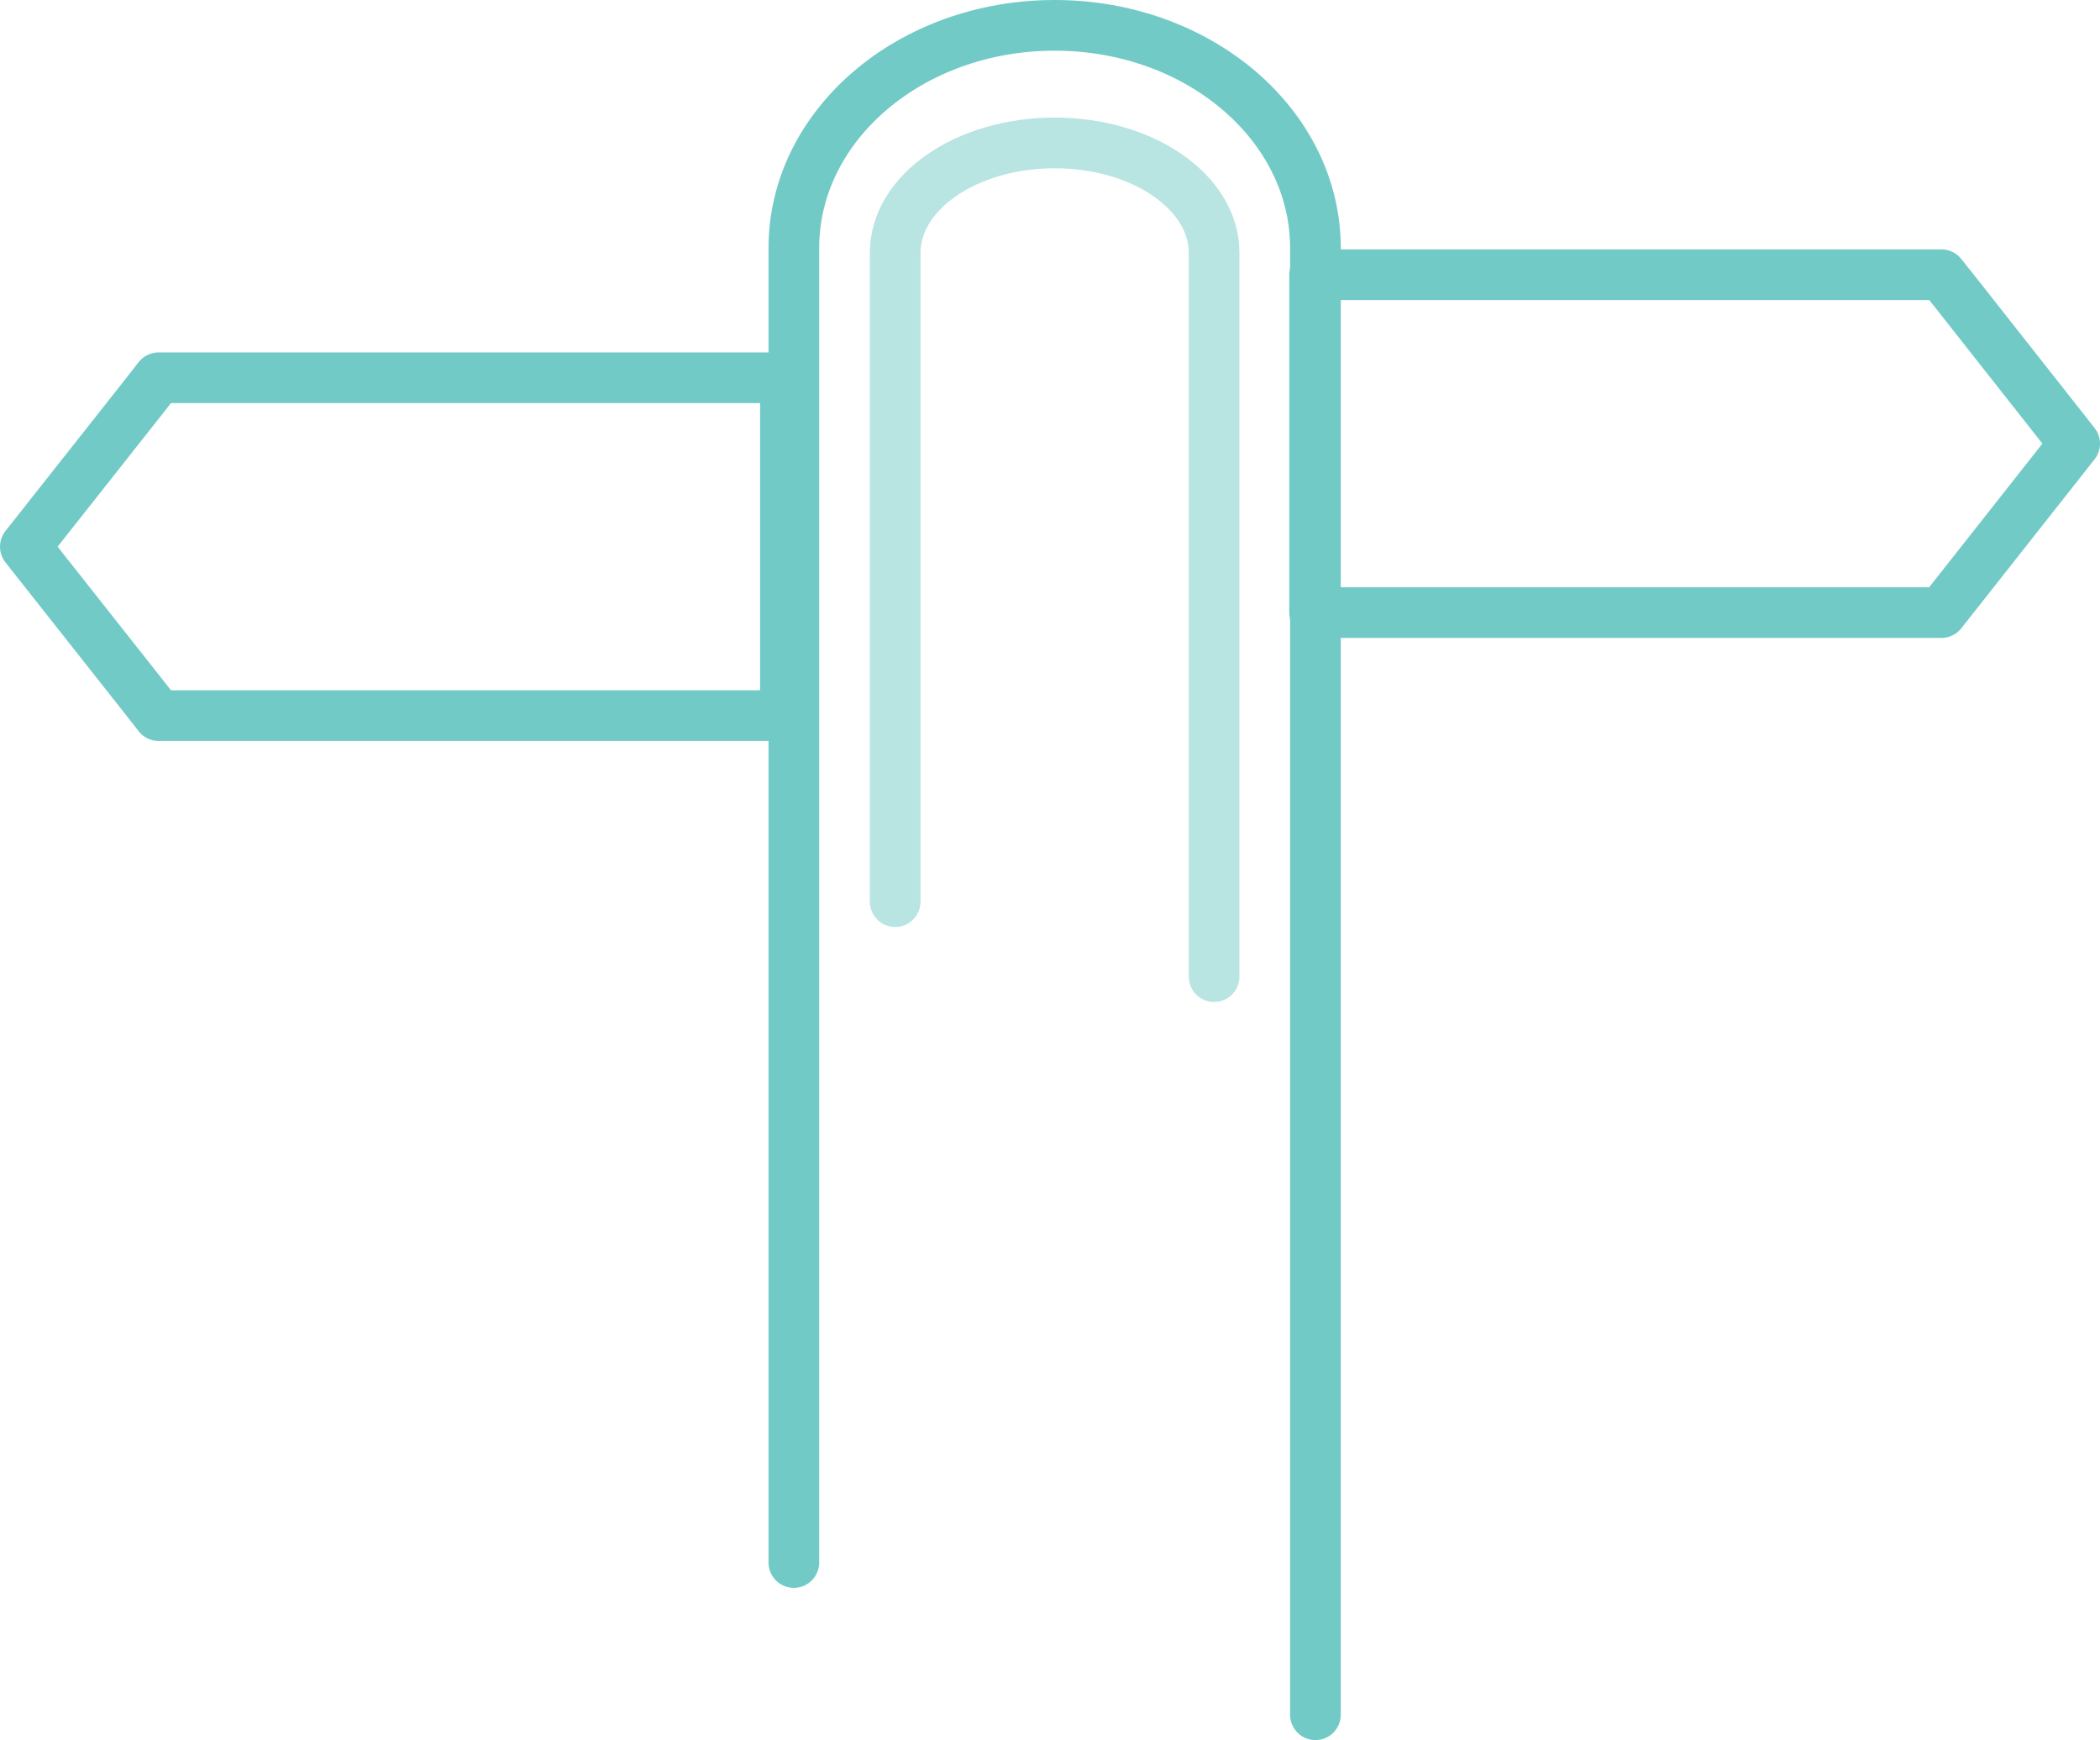 <?xml version="1.0" encoding="UTF-8"?>
<svg id="Layer_2" data-name="Layer 2" xmlns="http://www.w3.org/2000/svg" viewBox="0 0 124.33 103">
  <g id="Layer_1-2" data-name="Layer 1">
    <g>
      <path d="M47,92.49V14.68c0-7.28,6.91-13.18,15.44-13.18h0c8.53,0,15.44,5.9,15.44,13.18v86.82" style="fill: none; stroke: #72cac7; stroke-linecap: round; stroke-linejoin: round; stroke-width: 3px;"/>
      <polygon points="122.83 26.26 115.77 35.21 114.94 36.26 77.83 36.26 77.83 16.26 114.94 16.26 115.77 17.3 122.83 26.26" style="fill: none; stroke: #72cac7; stroke-linecap: round; stroke-linejoin: round; stroke-width: 3px;"/>
      <polygon points="1.5 32.36 8.57 41.31 9.39 42.36 46.5 42.36 46.5 22.36 9.39 22.36 8.57 23.41 1.5 32.36" style="fill: none; stroke: #72cac7; stroke-linecap: round; stroke-linejoin: round; stroke-width: 3px;"/>
      <path d="M53,53.37V14.96c0-3.59,4.23-6.5,9.44-6.5h0c5.22,0,9.44,2.91,9.44,6.5v42.85" style="fill: none; opacity: .5; stroke: #72cac7; stroke-linecap: round; stroke-linejoin: round; stroke-width: 3px;"/>
    </g>
  </g>
</svg>